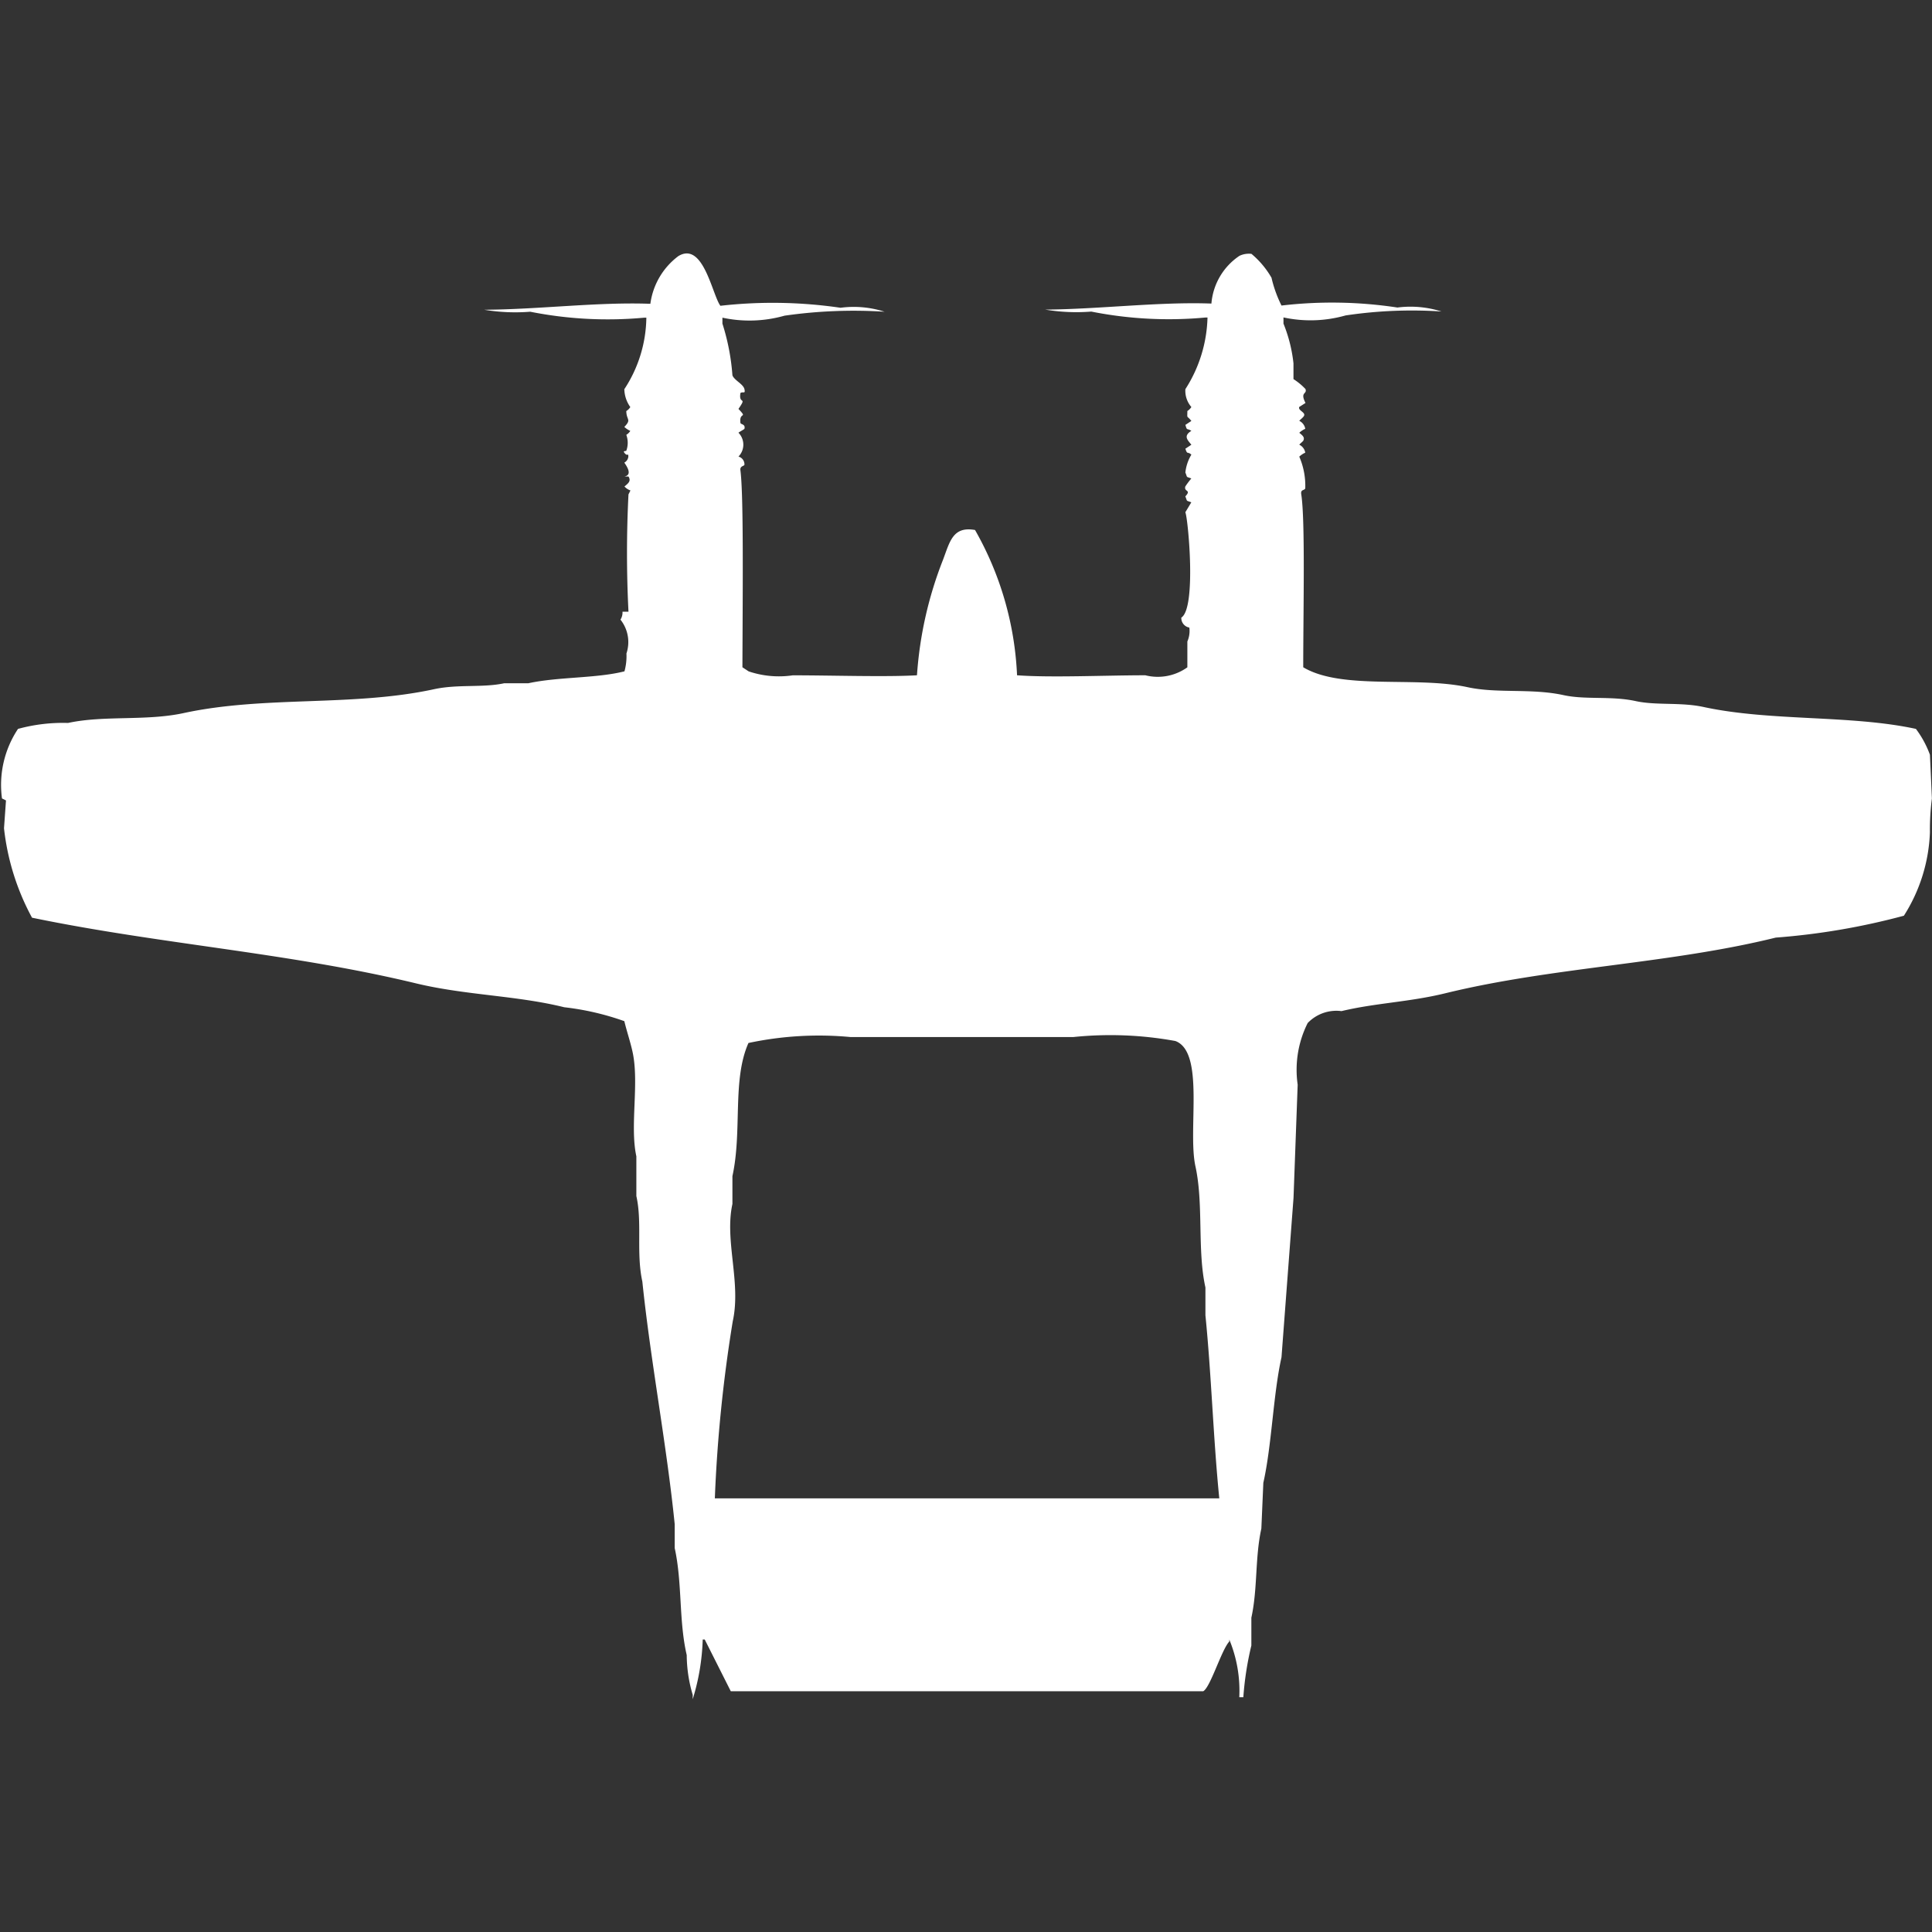 <svg width="40" height="40" viewBox="0 0 40 40" fill="#fff" xmlns="http://www.w3.org/2000/svg"><rect x="0" y="0" width="40" height="40" fill="#333333" stroke="none"/><path id="unit" fill-rule="evenodd" clip-rule="evenodd" d="M18.985,13.981a8,8,0,0,1,.539-2.391c0.14-.369.2-0.7,0.663-0.617a6.658,6.658,0,0,1,.87,3.008c0.713,0.052,1.812,0,2.656,0a1.052,1.052,0,0,0,.87-0.165V13.281a0.542,0.542,0,0,0,.041-0.288,0.2,0.2,0,0,1-.166-0.206c0.317-.2.138-2.068,0.083-2.181l0.124-.206c-0.119-.046-0.076-0.007-0.124-0.123,0.134-.143-0.035-0.088,0-0.206a1.807,1.807,0,0,1,.124-0.165C24.547,9.861,24.59,9.9,24.542,9.783a0.9,0.9,0,0,1,.124-0.37c-0.083-.075-0.081.011-0.124-0.123l0.124-.082c-0.073-.093-0.176-0.179,0-0.288-0.1-.063-0.085.008-0.124-0.123l0.124-.082c-0.1-.127-0.084-0.031-0.083-0.206a0.252,0.252,0,0,0,.083-0.082,0.513,0.513,0,0,1-.124-0.37A2.871,2.871,0,0,0,25,6.574H24.957a8.217,8.217,0,0,1-2.363-.123,3.927,3.927,0,0,1-.953-0.041C22.784,6.4,24,6.245,25.081,6.285a1.318,1.318,0,0,1,.58-0.988,0.452,0.452,0,0,1,.249-0.041,1.84,1.84,0,0,1,.415.494,2.59,2.59,0,0,0,.207.576,9.007,9.007,0,0,1,2.4.041,2.116,2.116,0,0,1,.912.082,9.263,9.263,0,0,0-1.986.082,2.652,2.652,0,0,1-1.285.041V6.7a3.06,3.06,0,0,1,.207.823V7.849a1.3,1.3,0,0,1,.249.206c0.037,0.116-.12.051,0,0.288L26.9,8.425c-0.035.081,0.167,0.116,0.083,0.206-0.031.036-.052,0.046-0.083,0.082a0.225,0.225,0,0,1,.124.165,0.453,0.453,0,0,0-.124.082c0.08,0.064.115,0.1,0.083,0.165-0.031.036-.052,0.046-0.083,0.082a0.225,0.225,0,0,1,.124.165,0.454,0.454,0,0,0-.124.082,1.519,1.519,0,0,1,.124.658c-0.02.049-.1,0.014-0.083,0.123,0.084,0.528.041,2.4,0.041,3.58,0.8,0.478,2.333.18,3.4,0.412,0.62,0.135,1.322.019,1.99,0.165,0.458,0.1.986,0.013,1.492,0.123,0.429,0.094.933,0.019,1.409,0.123,1.392,0.3,3.044.16,4.394,0.453a2.073,2.073,0,0,1,.29.535q0.021,0.453.041,0.905a5.056,5.056,0,0,0-.041.7,3.442,3.442,0,0,1-.539,1.728,14.331,14.331,0,0,1-2.653.453c-2.209.546-4.62,0.609-6.839,1.152-0.753.184-1.441,0.2-2.152,0.37a0.823,0.823,0,0,0-.7.247,2.157,2.157,0,0,0-.207,1.276L26.781,24.8,26.532,28.1c-0.174.784-.2,1.817-0.376,2.6l-0.041.947c-0.134.608-.074,1.237-0.207,1.846v0.576a6.491,6.491,0,0,0-.166,1.07H25.658a2.769,2.769,0,0,0-.207-1.194v0.041c-0.162.174-.391,0.949-0.539,1.029H15.13l-0.539-1.07H14.549a4.635,4.635,0,0,1-.207,1.235V35.09a2.922,2.922,0,0,1-.124-0.823c-0.166-.711-0.09-1.493-0.249-2.216V31.557c-0.166-1.646-.5-3.379-0.67-5.024-0.13-.594,0-1.221-0.124-1.77V23.94c-0.139-.636.067-1.531-0.083-2.181-0.045-.2-0.12-0.424-0.166-0.617a5.566,5.566,0,0,0-1.244-.288C10.7,20.61,9.642,20.607,8.615,20.36,5.989,19.726,3.329,19.551.663,19a5.027,5.027,0,0,1-.58-1.852l0.041-.576-0.083-.041a2.092,2.092,0,0,1,.332-1.44,3.522,3.522,0,0,1,1.036-.123c0.746-.162,1.619-0.035,2.4-0.206C5.492,14.4,7.3,14.635,8.988,14.269c0.493-.107,1.009-0.027,1.451-0.123h0.5c0.617-.135,1.415-0.1,1.99-0.247a1.183,1.183,0,0,0,.041-0.37,0.745,0.745,0,0,0-.124-0.7,0.276,0.276,0,0,0,.042-0.165h0.124a24.083,24.083,0,0,1,0-2.428l0.041-.082a0.29,0.29,0,0,1-.124-0.082c0.079-.066.142-0.113,0.083-0.206H12.926c0.181-.032.041-0.226,0-0.288a0.159,0.159,0,0,0,.083-0.123c0-.092-0.015.01-0.083-0.082-0.034-.047.036-0.028,0.041-0.041a0.48,0.48,0,0,0,0-.329,0.252,0.252,0,0,0,.083-0.082,0.455,0.455,0,0,1-.124-0.082c0.155-.161.042-0.138,0.041-0.329a0.252,0.252,0,0,0,.083-0.082,0.663,0.663,0,0,1-.124-0.37,2.754,2.754,0,0,0,.456-1.481H13.341a8.217,8.217,0,0,1-2.363-.123,3.926,3.926,0,0,1-.953-0.041c1.144-.007,2.358-0.164,3.44-0.123a1.477,1.477,0,0,1,.58-0.988c0.516-.312.7,0.8,0.87,1.029a9.66,9.66,0,0,1,2.487.041,2.089,2.089,0,0,1,.912.082,10.049,10.049,0,0,0-2.072.082,2.655,2.655,0,0,1-1.285.041V6.7a4.621,4.621,0,0,1,.207,1.07c0.038,0.105.225,0.18,0.249,0.288S15.38,8.1,15.33,8.137c-0.042.253,0.148,0.056-.041,0.329,0.2,0.212.011,0.048,0.041,0.288,0,0.036.108,0.021,0.083,0.123,0,0.01-.111.067-0.124,0.082a0.353,0.353,0,0,1,0,.494,0.167,0.167,0,0,1,.124.165c0,0.037-.1.022-0.083,0.123,0.066,0.519.047,2.4,0.041,4.074L15.5,13.9a1.958,1.958,0,0,0,.912.082C17.2,13.981,18.325,14.019,18.985,13.981ZM14.8,31.022H25.244c-0.124-1.234-.163-2.555-0.287-3.79V26.656c-0.172-.776-0.035-1.723-0.207-2.51-0.164-.75.2-2.363-0.415-2.593a7.485,7.485,0,0,0-2.114-.082H17.61a6.992,6.992,0,0,0-2.114.123c-0.341.768-.126,1.815-0.332,2.757v0.576c-0.167.759,0.184,1.624,0.007,2.428A29.979,29.979,0,0,0,14.8,31.022Z"/></svg>